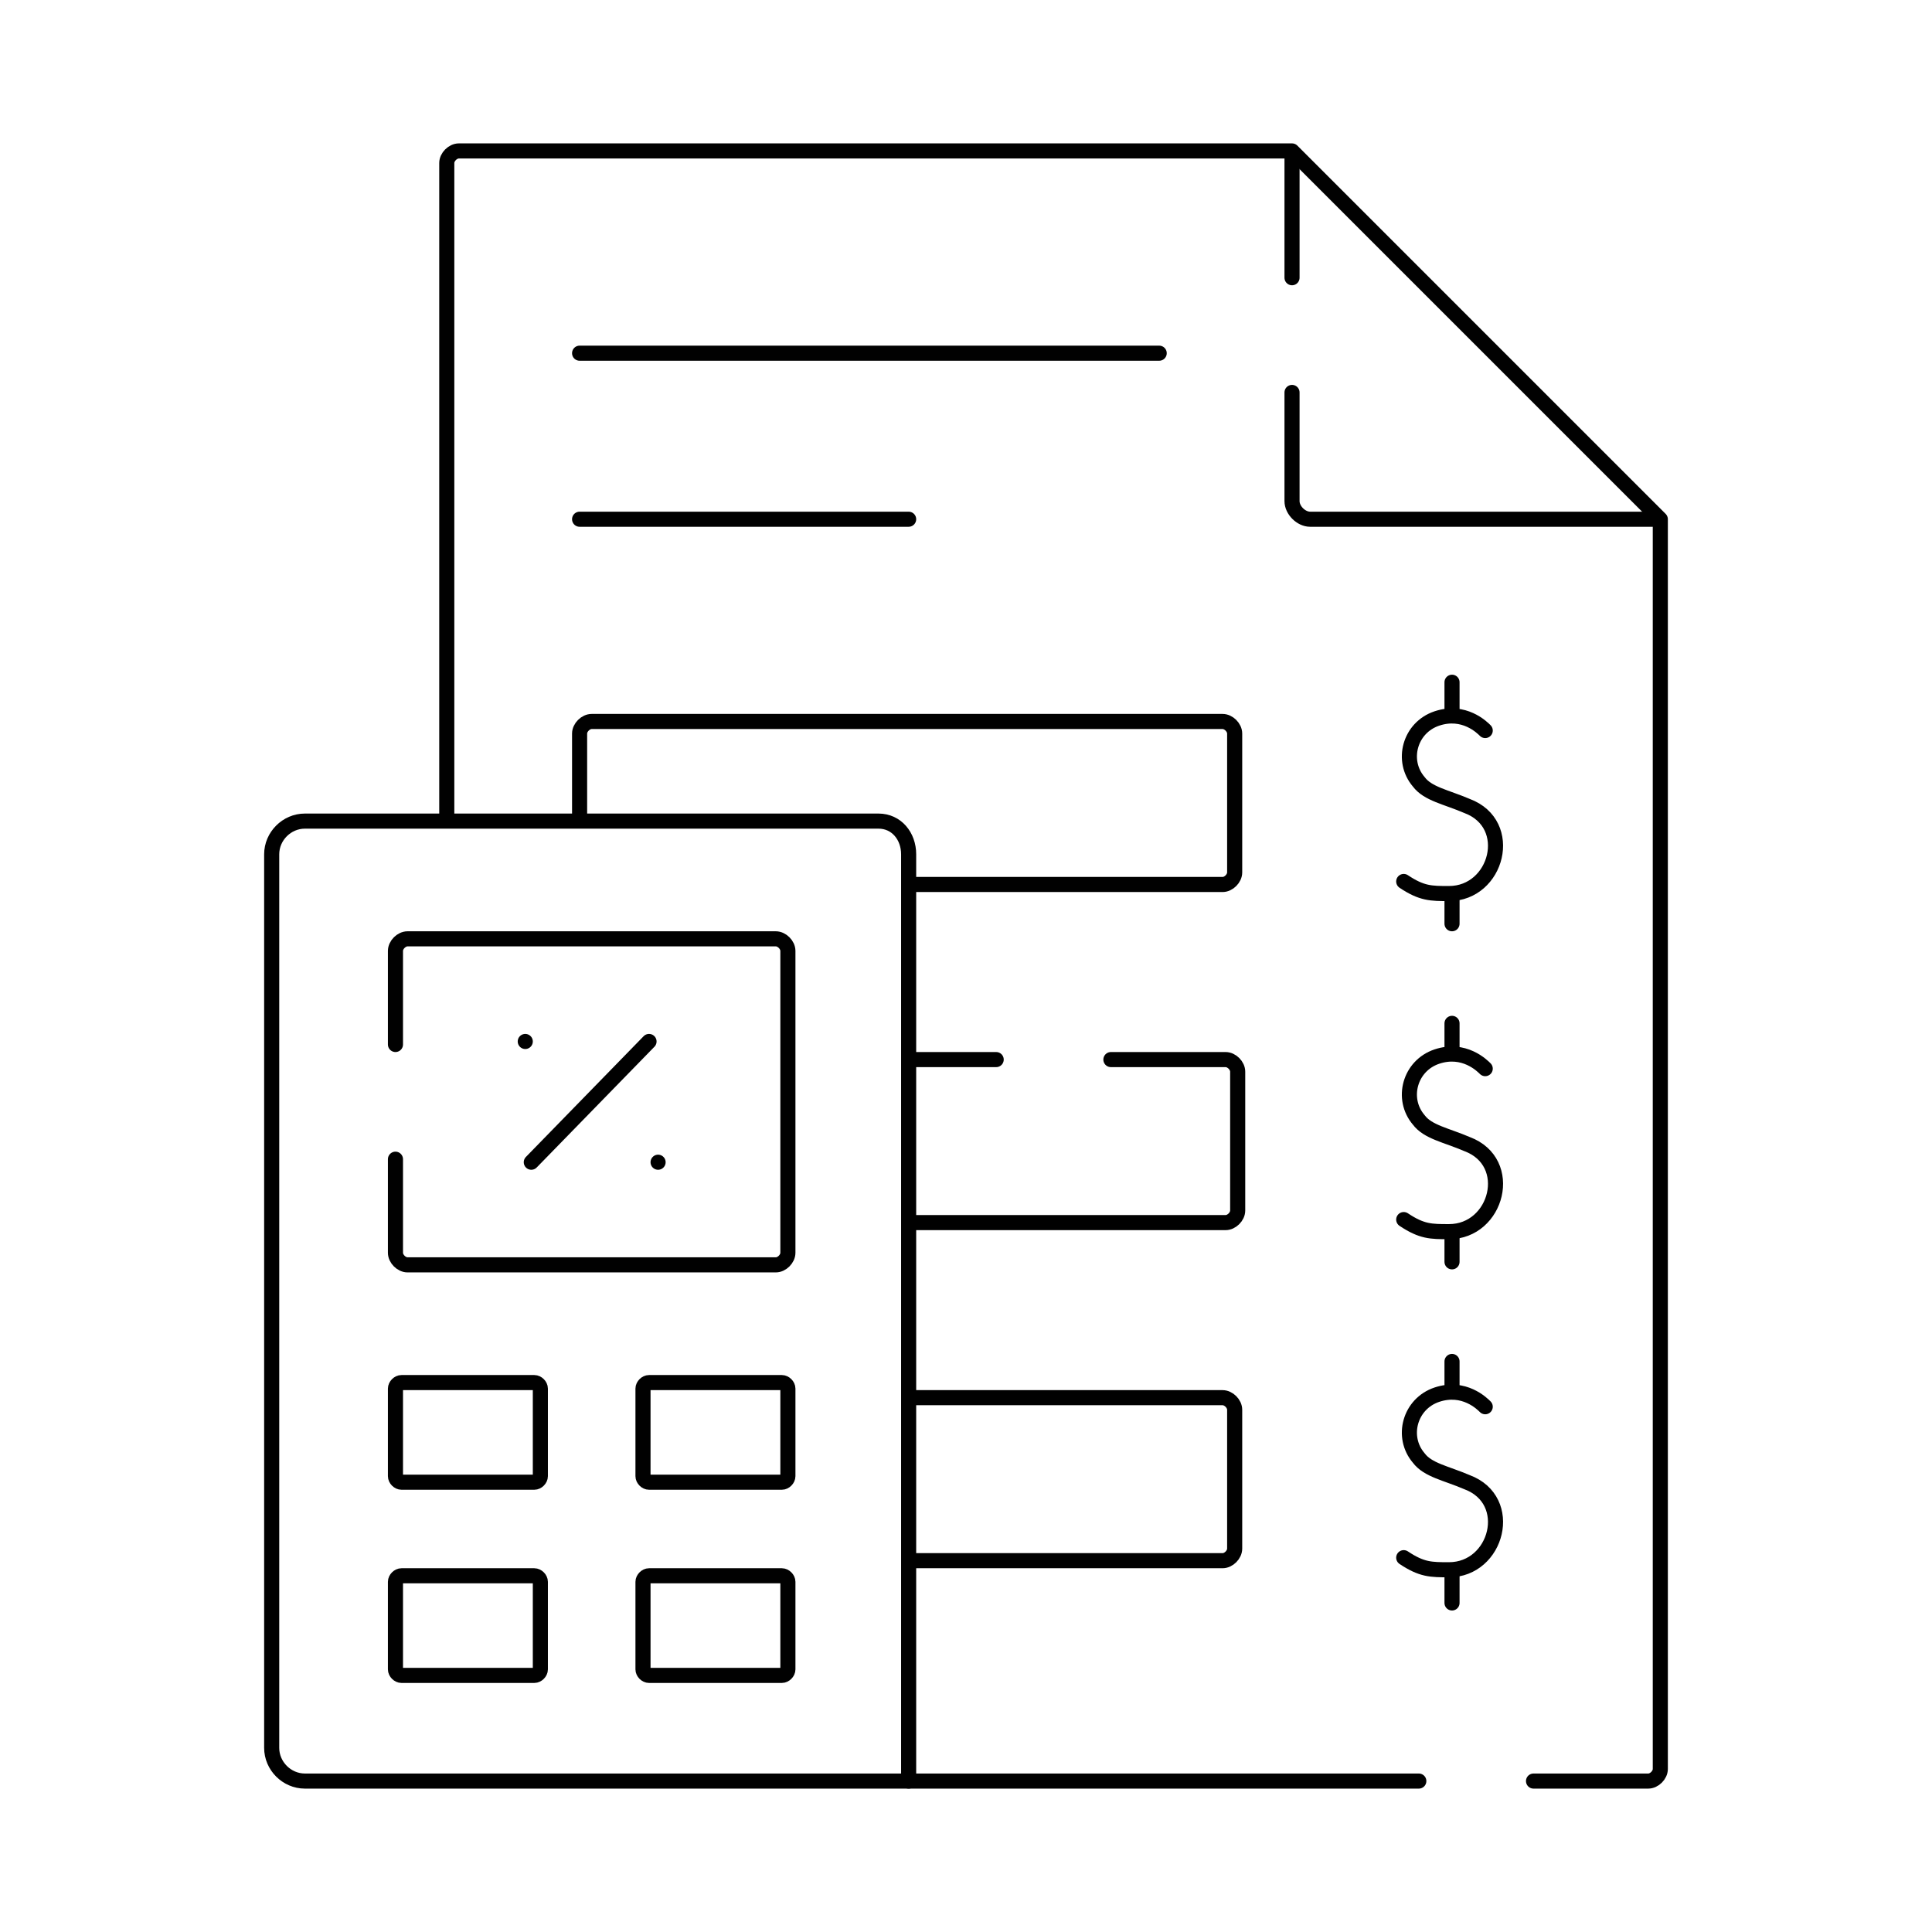 <?xml version="1.0" encoding="utf-8"?>
<!-- Generator: Adobe Illustrator 27.9.0, SVG Export Plug-In . SVG Version: 6.00 Build 0)  -->
<svg version="1.1" id="Layer_1" xmlns="http://www.w3.org/2000/svg" xmlns:xlink="http://www.w3.org/1999/xlink" x="0px" y="0px"
	 viewBox="0 0 64 64" style="enable-background:new 0 0 64 64;" xml:space="preserve">
<style type="text/css">
	.st0{fill:none;stroke:#010101;stroke-width:0.5;stroke-miterlimit:13.333;stroke-dasharray:493.333,20,400,20,880,20;}
	.st1{fill:none;stroke:#010101;stroke-width:0.5;stroke-miterlimit:13.333;stroke-dasharray:744,20,20,20;}
	.st2{fill:none;stroke:#010101;stroke-width:0.5;stroke-miterlimit:13.333;}
	.st3{fill:none;stroke:#010101;stroke-width:0.5;stroke-miterlimit:13.333;stroke-dasharray:20,20,20,20,800,20;}
	.st4{fill:none;stroke:#010101;stroke-width:0.5;stroke-miterlimit:13.333;stroke-dasharray:20,20,800,20;}
	.st5{fill:none;stroke:#010101;stroke-width:0.5;stroke-linecap:round;stroke-linejoin:round;stroke-miterlimit:13.333;}
	.st6{fill:none;stroke:#010101;stroke-width:0.5;stroke-linecap:round;stroke-linejoin:round;stroke-miterlimit:10;}
	
		.st7{fill:none;stroke:#010101;stroke-width:0.5;stroke-linecap:round;stroke-linejoin:round;stroke-miterlimit:10;stroke-dasharray:79,45,1000;}
	
		.st8{fill:none;stroke:#010101;stroke-width:0.5;stroke-linecap:round;stroke-linejoin:round;stroke-miterlimit:10;stroke-dasharray:1000,45,0,45,1000,45;}
</style>
<g>
	<line class="st6" x1="47" y1="59" x2="30.1" y2="59"/>
	<path class="st6" d="M14.8,27V5.4C14.8,5.2,15,5,15.2,5h27.6L55,17.2v41.4c0,0.2-0.2,0.4-0.4,0.4h-3.8"/>
	<line class="st6" x1="42.8" y1="9.2" x2="42.8" y2="5.1"/>
	<path class="st6" d="M42.8,13v3.6c0,0.3,0.3,0.6,0.6,0.6h11.5"/>
	<path class="st6" d="M19.2,27.1v-2.8c0-0.2,0.2-0.4,0.4-0.4h20.9c0.2,0,0.4,0.2,0.4,0.4v4.6c0,0.2-0.2,0.4-0.4,0.4H30.2"/>
	<g>
		<path class="st6" d="M49.2,24.2c-0.1-0.1-0.7-0.7-1.6-0.4c-0.9,0.3-1.2,1.4-0.6,2.1c0.3,0.4,0.9,0.5,1.6,0.8
			c1.6,0.6,1,2.9-0.6,2.9c-0.6,0-0.9,0-1.5-0.4"/>
		<line class="st6" x1="48.1" y1="29.7" x2="48.1" y2="30.6"/>
		<line class="st6" x1="48.1" y1="22.6" x2="48.1" y2="23.6"/>
	</g>
	<g>
		<path class="st6" d="M49.2,35.4c-0.1-0.1-0.7-0.7-1.6-0.4c-0.9,0.3-1.2,1.4-0.6,2.1c0.3,0.4,0.9,0.5,1.6,0.8
			c1.6,0.6,1,2.9-0.6,2.9c-0.6,0-0.9,0-1.5-0.4"/>
		<line class="st6" x1="48.1" y1="40.9" x2="48.1" y2="41.8"/>
		<line class="st6" x1="48.1" y1="33.9" x2="48.1" y2="34.8"/>
	</g>
	<g>
		<path class="st6" d="M49.2,46.6c-0.1-0.1-0.7-0.7-1.6-0.4c-0.9,0.3-1.2,1.4-0.6,2.1c0.3,0.4,0.9,0.5,1.6,0.8
			c1.6,0.6,1,2.9-0.6,2.9c-0.6,0-0.9,0-1.5-0.4"/>
		<line class="st6" x1="48.1" y1="52.1" x2="48.1" y2="53.1"/>
		<line class="st6" x1="48.1" y1="45.1" x2="48.1" y2="46"/>
	</g>
	<path class="st6" d="M36.8,35.1h3.8c0.2,0,0.4,0.2,0.4,0.4v4.6c0,0.2-0.2,0.4-0.4,0.4H30.3"/>
	<line class="st6" x1="33" y1="35.1" x2="30.3" y2="35.1"/>
	<path class="st6" d="M30.3,46.3h10.2c0.2,0,0.4,0.2,0.4,0.4v4.6c0,0.2-0.2,0.4-0.4,0.4H30.2"/>
	<path class="st6" d="M29.1,27.2h-19c-0.6,0-1.1,0.5-1.1,1.1v29.6c0,0.6,0.5,1.1,1.1,1.1h20V28.3C30.1,27.7,29.7,27.2,29.1,27.2z"/>
	<path class="st6" d="M13.1,38.4v3.1c0,0.2,0.2,0.4,0.4,0.4h12.2c0.2,0,0.4-0.2,0.4-0.4v-10c0-0.2-0.2-0.4-0.4-0.4H13.5
		c-0.2,0-0.4,0.2-0.4,0.4v3.1"/>
	<path class="st6" d="M25.9,49.1h-4.4c-0.1,0-0.2-0.1-0.2-0.2V46c0-0.1,0.1-0.2,0.2-0.2h4.4c0.1,0,0.2,0.1,0.2,0.2v2.9
		C26.1,49,26,49.1,25.9,49.1z"/>
	<path class="st6" d="M17.7,49.1h-4.4c-0.1,0-0.2-0.1-0.2-0.2V46c0-0.1,0.1-0.2,0.2-0.2h4.4c0.1,0,0.2,0.1,0.2,0.2v2.9
		C17.9,49,17.8,49.1,17.7,49.1z"/>
	<path class="st6" d="M25.9,55.5h-4.4c-0.1,0-0.2-0.1-0.2-0.2v-2.9c0-0.1,0.1-0.2,0.2-0.2h4.4c0.1,0,0.2,0.1,0.2,0.2v2.9
		C26.1,55.4,26,55.5,25.9,55.5z"/>
	<path class="st6" d="M17.7,55.5h-4.4c-0.1,0-0.2-0.1-0.2-0.2v-2.9c0-0.1,0.1-0.2,0.2-0.2h4.4c0.1,0,0.2,0.1,0.2,0.2v2.9
		C17.9,55.4,17.8,55.5,17.7,55.5z"/>
	<line class="st6" x1="21.5" y1="34.5" x2="17.6" y2="38.5"/>
	<line class="st6" x1="21.8" y1="38.5" x2="21.8" y2="38.5"/>
	<line class="st6" x1="17.4" y1="34.5" x2="17.4" y2="34.5"/>
	<line class="st6" x1="38.4" y1="11.7" x2="19.2" y2="11.7"/>
	<line class="st6" x1="30.1" y1="17.2" x2="19.2" y2="17.2"/>
</g>
</svg>
